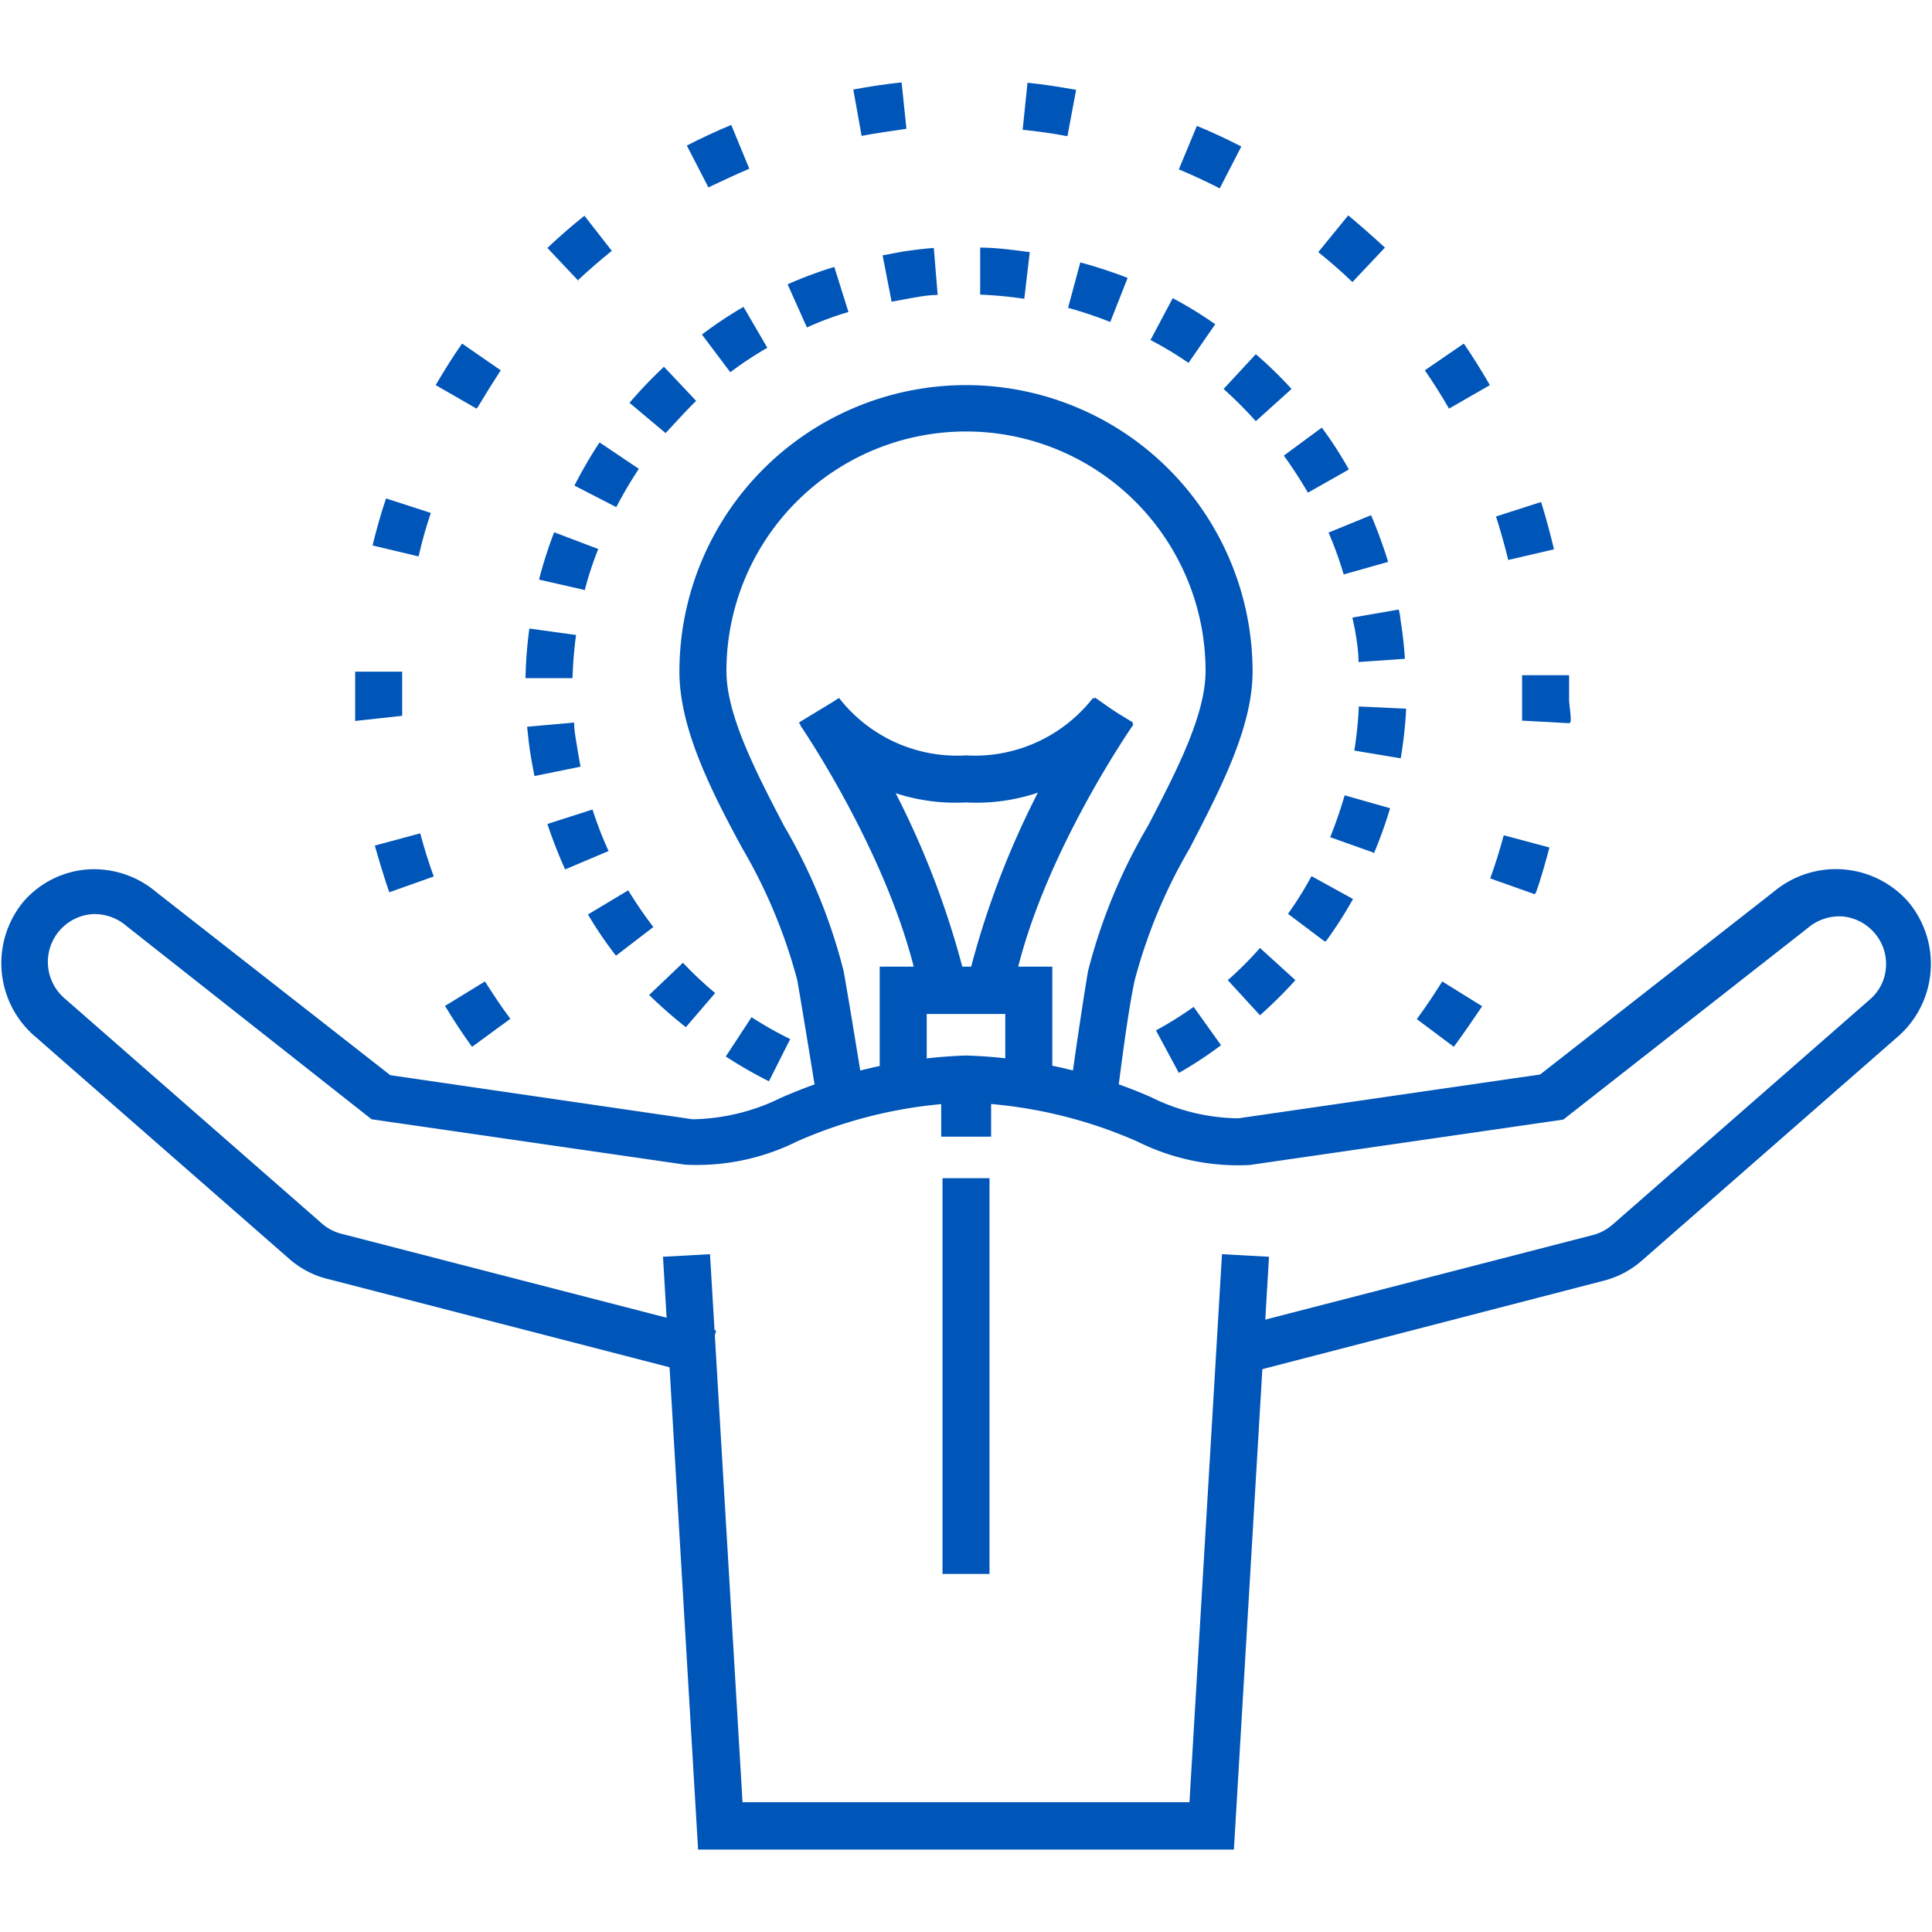 <svg id="Layer_1" data-name="Layer 1" xmlns="http://www.w3.org/2000/svg" viewBox="0 0 60 60"><defs><style>.cls-1{fill:#0055b8;}</style></defs><path class="cls-1" d="M38.2,42.78l-.37-1.42,11.62-3a1.53,1.53,0,0,0,.62-.32l8-7a1.43,1.43,0,0,0,.5-1,1.46,1.46,0,0,0-.36-1.07,1.48,1.48,0,0,0-1-.51,1.52,1.52,0,0,0-1.08.37l0,0-7.58,5.94-9.74,1.41a7,7,0,0,1-3.49-.73A14.33,14.33,0,0,0,30,34.24a14.33,14.33,0,0,0-5.23,1.2,7,7,0,0,1-3.49.73l-9.74-1.41-7.61-6a1.52,1.52,0,0,0-1.08-.37A1.49,1.49,0,0,0,2,31l8,7a1.47,1.47,0,0,0,.62.32l11.62,3-.37,1.42-11.61-3A2.87,2.87,0,0,1,9,39.11l-8-7A3,3,0,0,1,.73,28a2.92,2.92,0,0,1,2-1,3,3,0,0,1,2.13.71l7.26,5.68,9.39,1.37a6.42,6.42,0,0,0,2.73-.66A15.55,15.55,0,0,1,30,32.78a15.55,15.55,0,0,1,5.74,1.29,6.21,6.21,0,0,0,2.72.66h0l9.37-1.36,7.26-5.68a3,3,0,0,1,4.15.29A3,3,0,0,1,59,32.14l-8,7a2.87,2.87,0,0,1-1.22.64Z"/><polygon class="cls-1" points="38.32 57.44 21.68 57.44 20.59 39.03 22.05 38.95 23.06 55.97 36.94 55.97 37.95 38.95 39.41 39.03 38.32 57.44"/><rect class="cls-1" x="29.27" y="36.59" width="1.46" height="12.29"/><rect class="cls-1" x="29.23" y="33.75" width="1.55" height="1.55"/><path class="cls-1" d="M23.88,33.58a13.67,13.67,0,0,1-1.34-.77l.8-1.22a11.89,11.89,0,0,0,1.2.68Zm12.73-.26L35.9,32a11.51,11.51,0,0,0,1.17-.73l.85,1.19A11.94,11.94,0,0,1,36.61,33.32ZM21.3,31.9a14.18,14.18,0,0,1-1.14-1l1.05-1a11.36,11.36,0,0,0,1,.94Zm17.83-.37-1-1.09a11.1,11.1,0,0,0,1-1l1.1,1A14,14,0,0,1,39.13,31.53Zm-20-1.85a12,12,0,0,1-.87-1.28l1.25-.75q.36.59.78,1.14Zm22-.45L40,28.38a10.88,10.88,0,0,0,.73-1.17l1.29.71A13.67,13.67,0,0,1,41.18,29.23ZM17.55,27A15,15,0,0,1,17,25.59l1.4-.45a11.86,11.86,0,0,0,.5,1.29Zm25.11-.52L41.31,26c.17-.42.32-.86.45-1.3l1.41.4A13.31,13.31,0,0,1,42.66,26.52ZM16.6,24.1c-.05-.23-.09-.47-.13-.71s-.07-.55-.1-.82l1.46-.13c0,.24.05.49.09.74s.07.42.11.63Zm26.9-.55-1.44-.24a12.46,12.46,0,0,0,.14-1.37l1.47.07A13.43,13.43,0,0,1,43.5,23.55ZM17.78,21.06l-1.46,0a13.31,13.31,0,0,1,.12-1.54l1.45.2A12.83,12.83,0,0,0,17.78,21.06Zm24.41-.5c0-.35-.06-.7-.11-1L42,19.18l1.44-.25a2.25,2.25,0,0,1,.06.36,11.63,11.63,0,0,1,.13,1.17Zm-24-2.23L16.74,18a13.2,13.2,0,0,1,.47-1.47l1.37.52A10.13,10.13,0,0,0,18.16,18.33Zm23.54-.49a11.84,11.84,0,0,0-.47-1.3L42.58,16a14.77,14.77,0,0,1,.53,1.45ZM19.14,15.75l-1.3-.67a13.75,13.75,0,0,1,.78-1.34l1.22.82A12.8,12.8,0,0,0,19.14,15.75Zm21.48-.45c-.23-.39-.48-.78-.75-1.15l1.18-.87a12,12,0,0,1,.84,1.3ZM20.67,13.45l-1.12-.94a14.15,14.15,0,0,1,1.07-1.12l1,1.06C21.29,12.77,21,13.1,20.67,13.45ZM39,13.08a12.79,12.79,0,0,0-1-1L39,11a12.59,12.59,0,0,1,1.11,1.08ZM22.68,11.56l-.88-1.17a12.57,12.57,0,0,1,1.29-.86l.74,1.27A11.44,11.44,0,0,0,22.68,11.56Zm14.23-.29a10.85,10.85,0,0,0-1.18-.71l.69-1.3a12,12,0,0,1,1.32.81Zm-11.85-1.1-.6-1.34a12.64,12.64,0,0,1,1.45-.54l.44,1.4A9.48,9.48,0,0,0,25.06,10.17ZM34.48,10a12.59,12.59,0,0,0-1.31-.44l.38-1.41c.49.13,1,.3,1.47.48Zm-6.79-.63-.28-1.44L28,7.82q.5-.08,1-.12l.12,1.46c-.3,0-.6.06-.89.11Zm4.12-.09a12.46,12.46,0,0,0-1.37-.13l0-1.46c.51,0,1,.07,1.54.14Z"/><path class="cls-1" d="M45.15,32.51,44,31.65c.28-.38.54-.77.79-1.17l1.24.77C45.74,31.68,45.45,32.1,45.15,32.51Zm-30.49,0c-.3-.41-.58-.84-.84-1.27l1.24-.76c.25.39.51.79.79,1.16Zm33-4.74-1.38-.49c.16-.44.3-.89.42-1.34l1.42.38C48,26.76,47.87,27.25,47.7,27.72Zm-35.57-.06c-.17-.48-.32-1-.45-1.45l1.41-.38c.12.45.26.9.42,1.34Zm36.65-5.25-1.47-.08c0-.22,0-.45,0-.67v-.74l1.46,0c0,.15,0,.3,0,.45s0,.23,0,.34S48.79,22.17,48.78,22.41Zm-37.71-.07c0-.33,0-.66,0-1v-.53l1.46,0V21c0,.1,0,.21,0,.31,0,.31,0,.61,0,.92Zm35.81-5c-.11-.45-.24-.91-.38-1.35l1.4-.45c.15.48.29,1,.4,1.47ZM13,17.28l-1.43-.34c.12-.49.26-1,.42-1.46l1.39.45C13.23,16.37,13.1,16.83,13,17.28ZM45,12.69c-.23-.4-.48-.8-.75-1.19l1.21-.83c.29.42.56.86.81,1.29Zm-30.2,0-1.27-.73c.26-.44.53-.88.82-1.29l1.2.83C15.33,11.84,15.08,12.24,14.84,12.64ZM42,8.76c-.34-.33-.7-.64-1.06-.93l.93-1.14c.39.32.77.66,1.14,1Zm-24,0-1-1.06c.37-.35.76-.69,1.15-1L19,7.79C18.64,8.08,18.28,8.39,17.94,8.71ZM37.88,5.85c-.41-.21-.84-.41-1.27-.59l.56-1.35c.47.19.93.41,1.38.64ZM22,5.82l-.67-1.3c.45-.23.92-.45,1.38-.64l.56,1.36C22.87,5.41,22.44,5.61,22,5.82ZM33.15,4.23c-.46-.09-.92-.15-1.39-.2l.15-1.46c.51.05,1,.13,1.51.22Zm-6.39,0L26.5,2.78c.49-.09,1-.17,1.5-.22L28.15,4C27.69,4.07,27.22,4.13,26.76,4.22Z"/><path class="cls-1" d="M25.37,34.13s-.44-2.73-.61-3.69a16.4,16.4,0,0,0-1.71-4.1c-1-1.84-1.95-3.75-1.95-5.48a8.9,8.9,0,1,1,17.8,0c0,1.73-1,3.64-1.95,5.48a16.4,16.4,0,0,0-1.71,4.1C35,31.52,34.71,34,34.7,34l-1.45-.2c0-.1.35-2.53.54-3.64a17.25,17.25,0,0,1,1.86-4.51c.88-1.69,1.79-3.44,1.79-4.81a7.44,7.44,0,1,0-14.88,0c0,1.37.91,3.12,1.79,4.81a17.2,17.2,0,0,1,1.85,4.51c.18,1,.6,3.61.62,3.72Z"/><path class="cls-1" d="M30,24.92a6,6,0,0,1-5.19-2.48l1.25-.76A4.65,4.65,0,0,0,30,23.46a4.66,4.66,0,0,0,3.94-1.78l1.25.76A6,6,0,0,1,30,24.92Z"/><path class="cls-1" d="M28.57,30.91c-.72-4-3.69-8.35-3.72-8.39l1.2-.84a26.79,26.79,0,0,1,4,9Z"/><path class="cls-1" d="M31.43,30.91,30,30.66a26.79,26.79,0,0,1,4-9l1.2.84S32.14,26.88,31.43,30.91Z"/><polygon class="cls-1" points="32.68 33.11 31.22 33.11 31.22 31.49 28.78 31.49 28.78 33.11 27.32 33.11 27.32 30.02 32.68 30.02 32.68 33.11"/></svg>